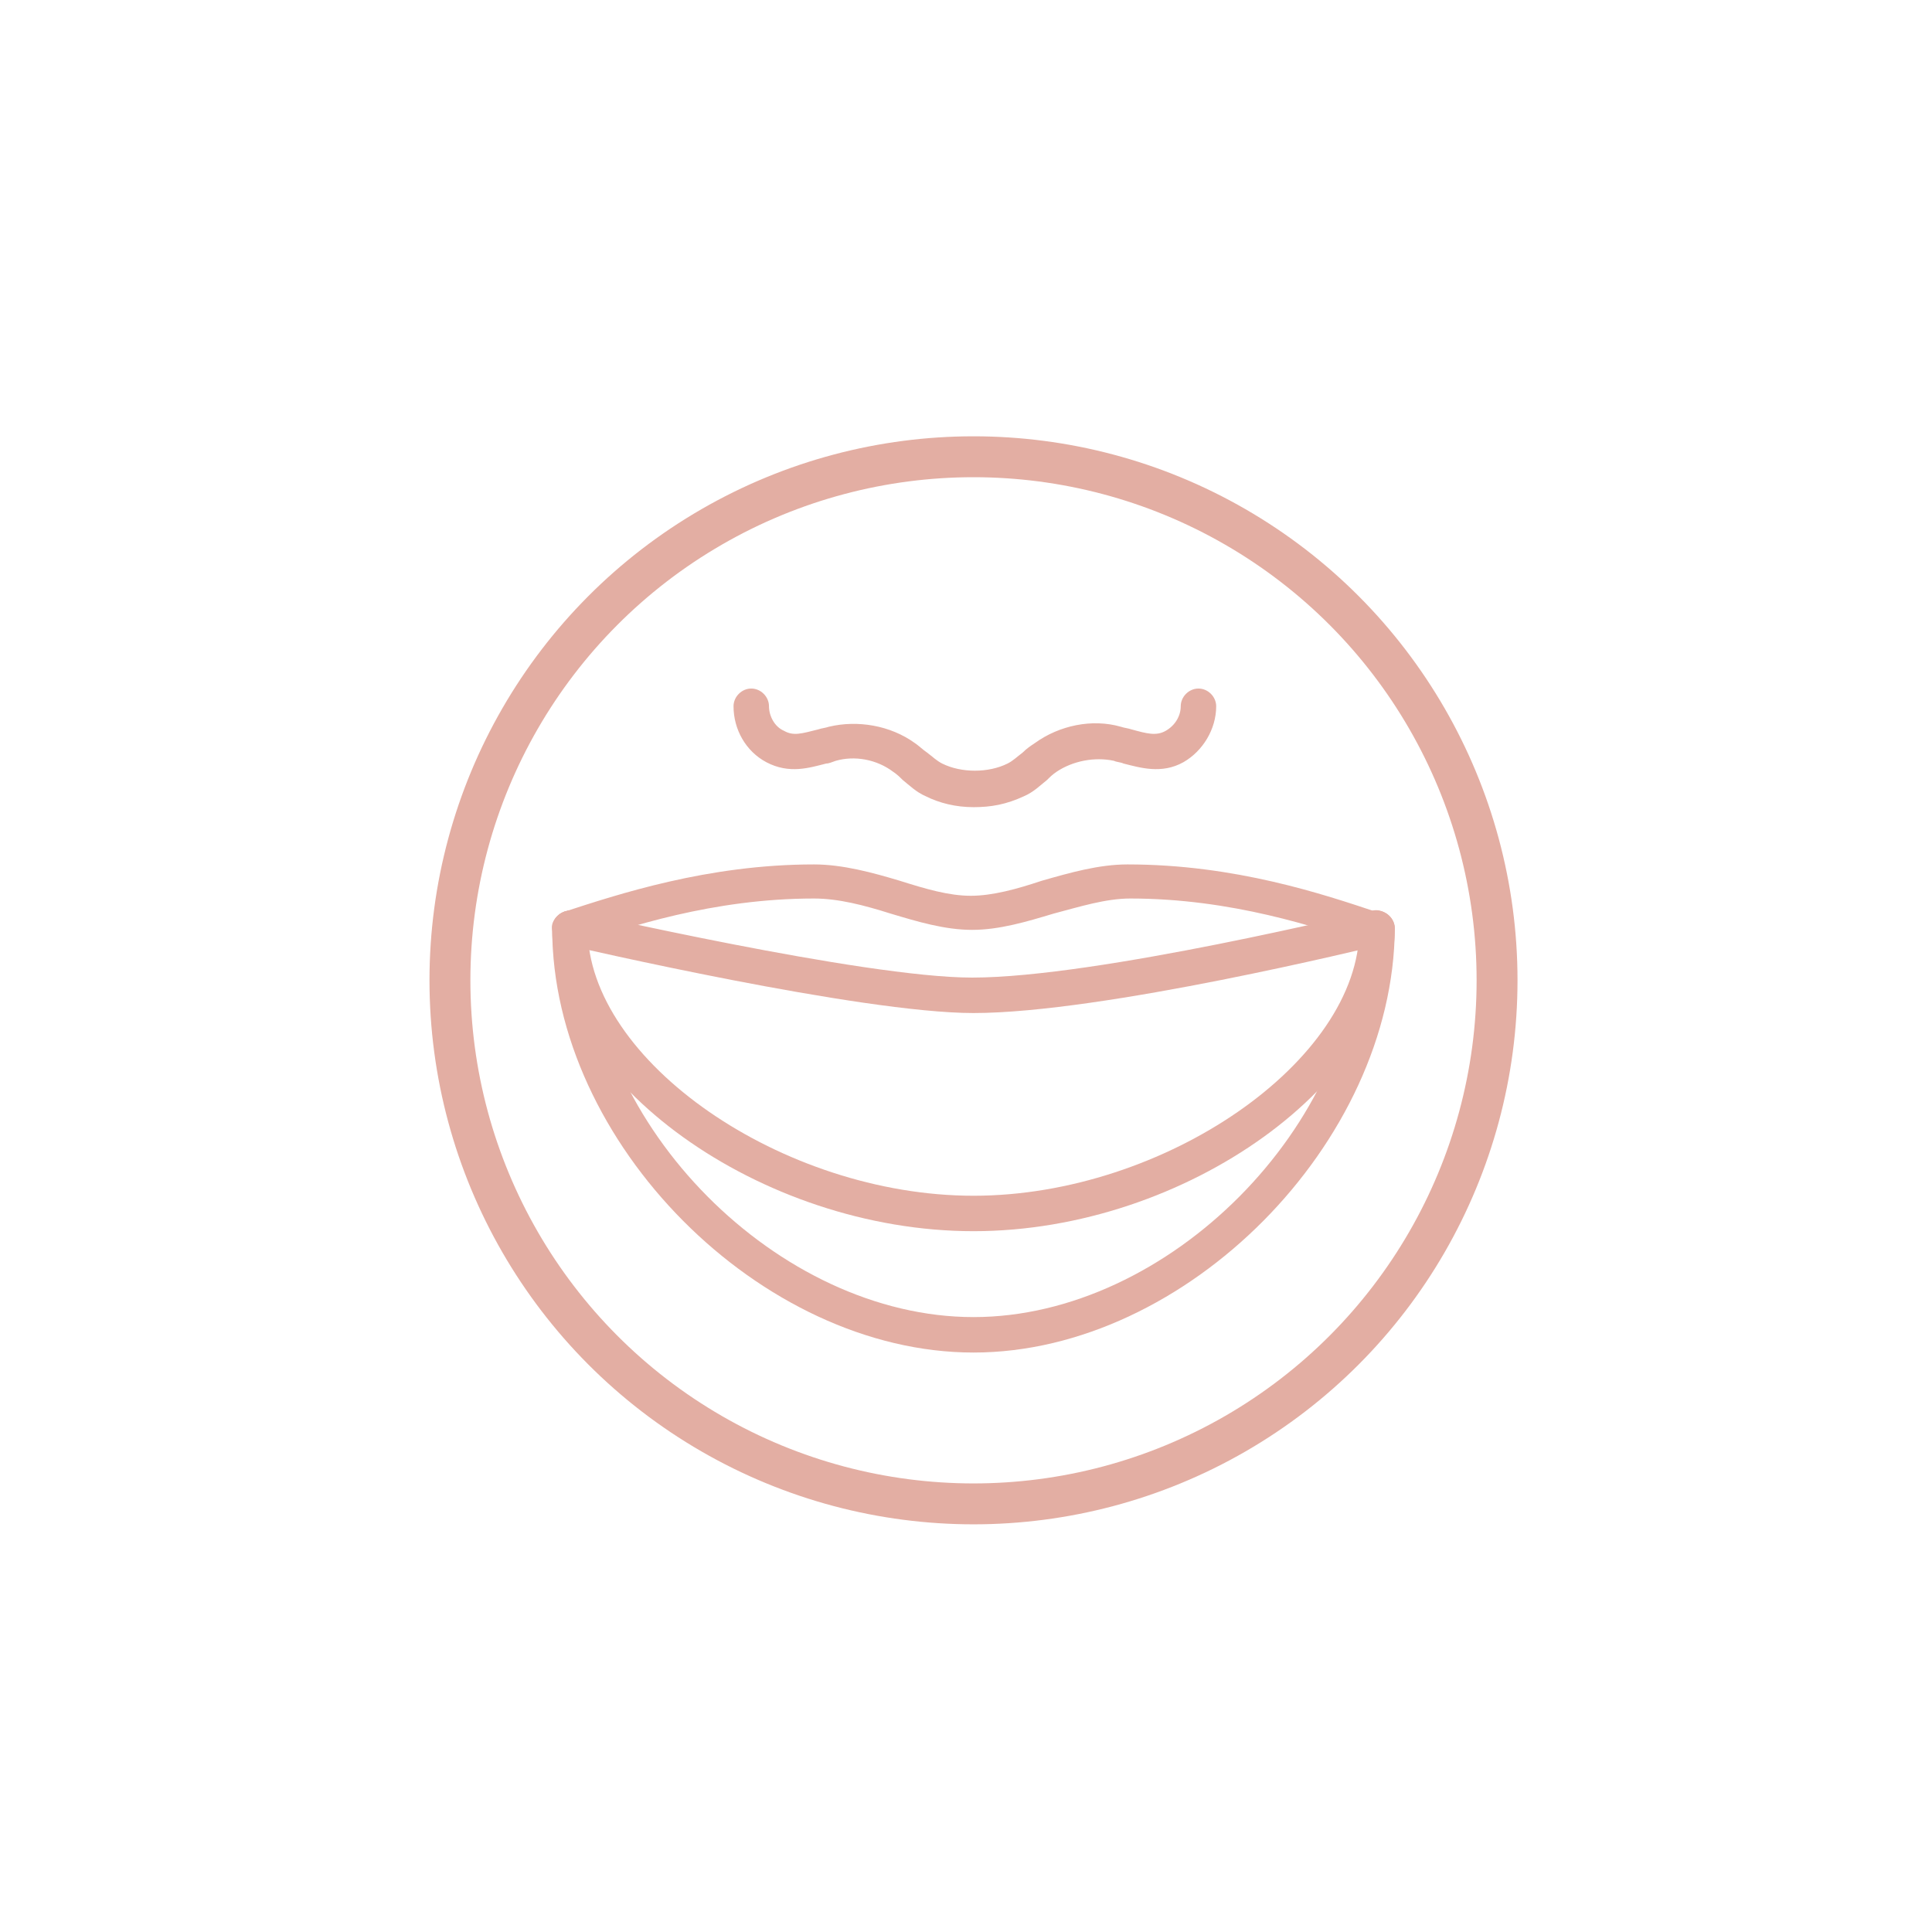<?xml version="1.0" encoding="utf-8"?>
<!-- Generator: Adobe Illustrator 23.0.4, SVG Export Plug-In . SVG Version: 6.00 Build 0)  -->
<svg version="1.1" id="Calque_1" xmlns="http://www.w3.org/2000/svg" xmlns:xlink="http://www.w3.org/1999/xlink" x="0px" y="0px"
	 viewBox="0 0 141.7 141.7" style="enable-background:new 0 0 141.7 141.7;" xml:space="preserve">
<style type="text/css">
	.st0{fill:none;stroke:#E3AEA3;stroke-width:3;stroke-linecap:round;stroke-linejoin:round;stroke-miterlimit:10;}
	.st1{fill:#E3AEA3;}
</style>
<circle class="st0" cx="71.4" cy="71.9" r="38.4"/>
<g>
	<g>
		<path class="st1" d="M71.4,99.2c-15.6,0-30.9-15.4-30.9-31.1c0-0.7,0.6-1.3,1.3-1.3c0.7,0,1.3,0.6,1.3,1.3
			c0,14.4,14,28.5,28.3,28.5s28.3-14.1,28.3-28.5c0-0.7,0.6-1.3,1.3-1.3c0.7,0,1.3,0.6,1.3,1.3C102.2,83.8,87,99.2,71.4,99.2z"/>
	</g>
	<g>
		<path class="st1" d="M71.4,90.3c-15.6,0-30.9-11-30.9-22.2c0-0.7,0.6-1.3,1.3-1.3c0.7,0,1.3,0.6,1.3,1.3
			c0,9.7,14.3,19.6,28.3,19.6s28.3-9.9,28.3-19.6c0-0.7,0.6-1.3,1.3-1.3c0.7,0,1.3,0.6,1.3,1.3C102.2,79.3,87,90.3,71.4,90.3z"/>
	</g>
	<g>
		<path class="st1" d="M71.4,74.3c-8.3,0-29-4.8-29.9-5c-0.7-0.2-1.1-0.9-1-1.5c0.2-0.7,0.9-1.1,1.5-1c0.2,0,21.3,4.9,29.3,4.9
			c9.2,0,29.1-4.9,29.3-4.9c0.7-0.2,1.4,0.3,1.6,0.9c0.2,0.7-0.3,1.4-0.9,1.6C100.4,69.5,80.9,74.3,71.4,74.3z"/>
	</g>
	<g>
		<path class="st1" d="M100.9,69.4c-0.1,0-0.3,0-0.4-0.1l-0.1,0c-3.8-1.3-10.1-3.4-17.5-3.4c-1.8,0-3.7,0.6-5.6,1.1
			c-2,0.6-4,1.2-6,1.2s-4-0.6-6-1.2c-1.9-0.6-3.8-1.1-5.6-1.1c-7.4,0-13.7,2.1-17.5,3.4l-0.5-1.2l-0.4-1.2c4-1.3,10.6-3.5,18.4-3.5
			c2.1,0,4.3,0.6,6.3,1.2c1.9,0.6,3.6,1.1,5.2,1.1c1.6,0,3.4-0.5,5.2-1.1c2.1-0.6,4.2-1.2,6.3-1.2c7.9,0,14.4,2.2,18.3,3.5
			c0.7,0.2,1.1,1,0.9,1.6C102,69,101.5,69.4,100.9,69.4z"/>
	</g>
	<g>
		<path class="st1" d="M71.4,59.2c-1.3,0-2.5-0.3-3.5-0.8c-0.7-0.3-1.2-0.8-1.7-1.2c-0.2-0.2-0.4-0.4-0.7-0.6
			c-1.2-0.9-2.8-1.2-4.2-0.8C61,55.9,60.8,56,60.6,56c-1.2,0.3-2.7,0.8-4.4-0.1c-1.5-0.8-2.4-2.4-2.4-4.1c0-0.7,0.6-1.3,1.3-1.3
			s1.3,0.6,1.3,1.3c0,0.7,0.4,1.5,1.1,1.8c0.7,0.4,1.3,0.2,2.5-0.1c0.3-0.1,0.5-0.1,0.8-0.2c2.1-0.5,4.5-0.1,6.3,1.2
			c0.3,0.2,0.6,0.5,0.9,0.7c0.4,0.3,0.7,0.6,1.1,0.8c1.4,0.7,3.4,0.7,4.8,0c0.4-0.2,0.7-0.5,1.1-0.8c0.3-0.3,0.6-0.5,0.9-0.7
			c1.8-1.3,4.2-1.8,6.3-1.2c0.3,0.1,0.5,0.1,0.8,0.2c1.1,0.3,1.8,0.5,2.5,0.1c0.7-0.4,1.1-1.1,1.1-1.8c0-0.7,0.6-1.3,1.3-1.3
			s1.3,0.6,1.3,1.3c0,1.7-1,3.3-2.4,4.1c-1.6,0.9-3.2,0.4-4.4,0.1c-0.2-0.1-0.5-0.1-0.7-0.2c-1.4-0.3-3,0-4.2,0.8
			c-0.3,0.2-0.5,0.4-0.7,0.6c-0.5,0.4-1,0.9-1.7,1.2C73.8,59,72.7,59.2,71.4,59.2z"/>
	</g>
</g>
</svg>
